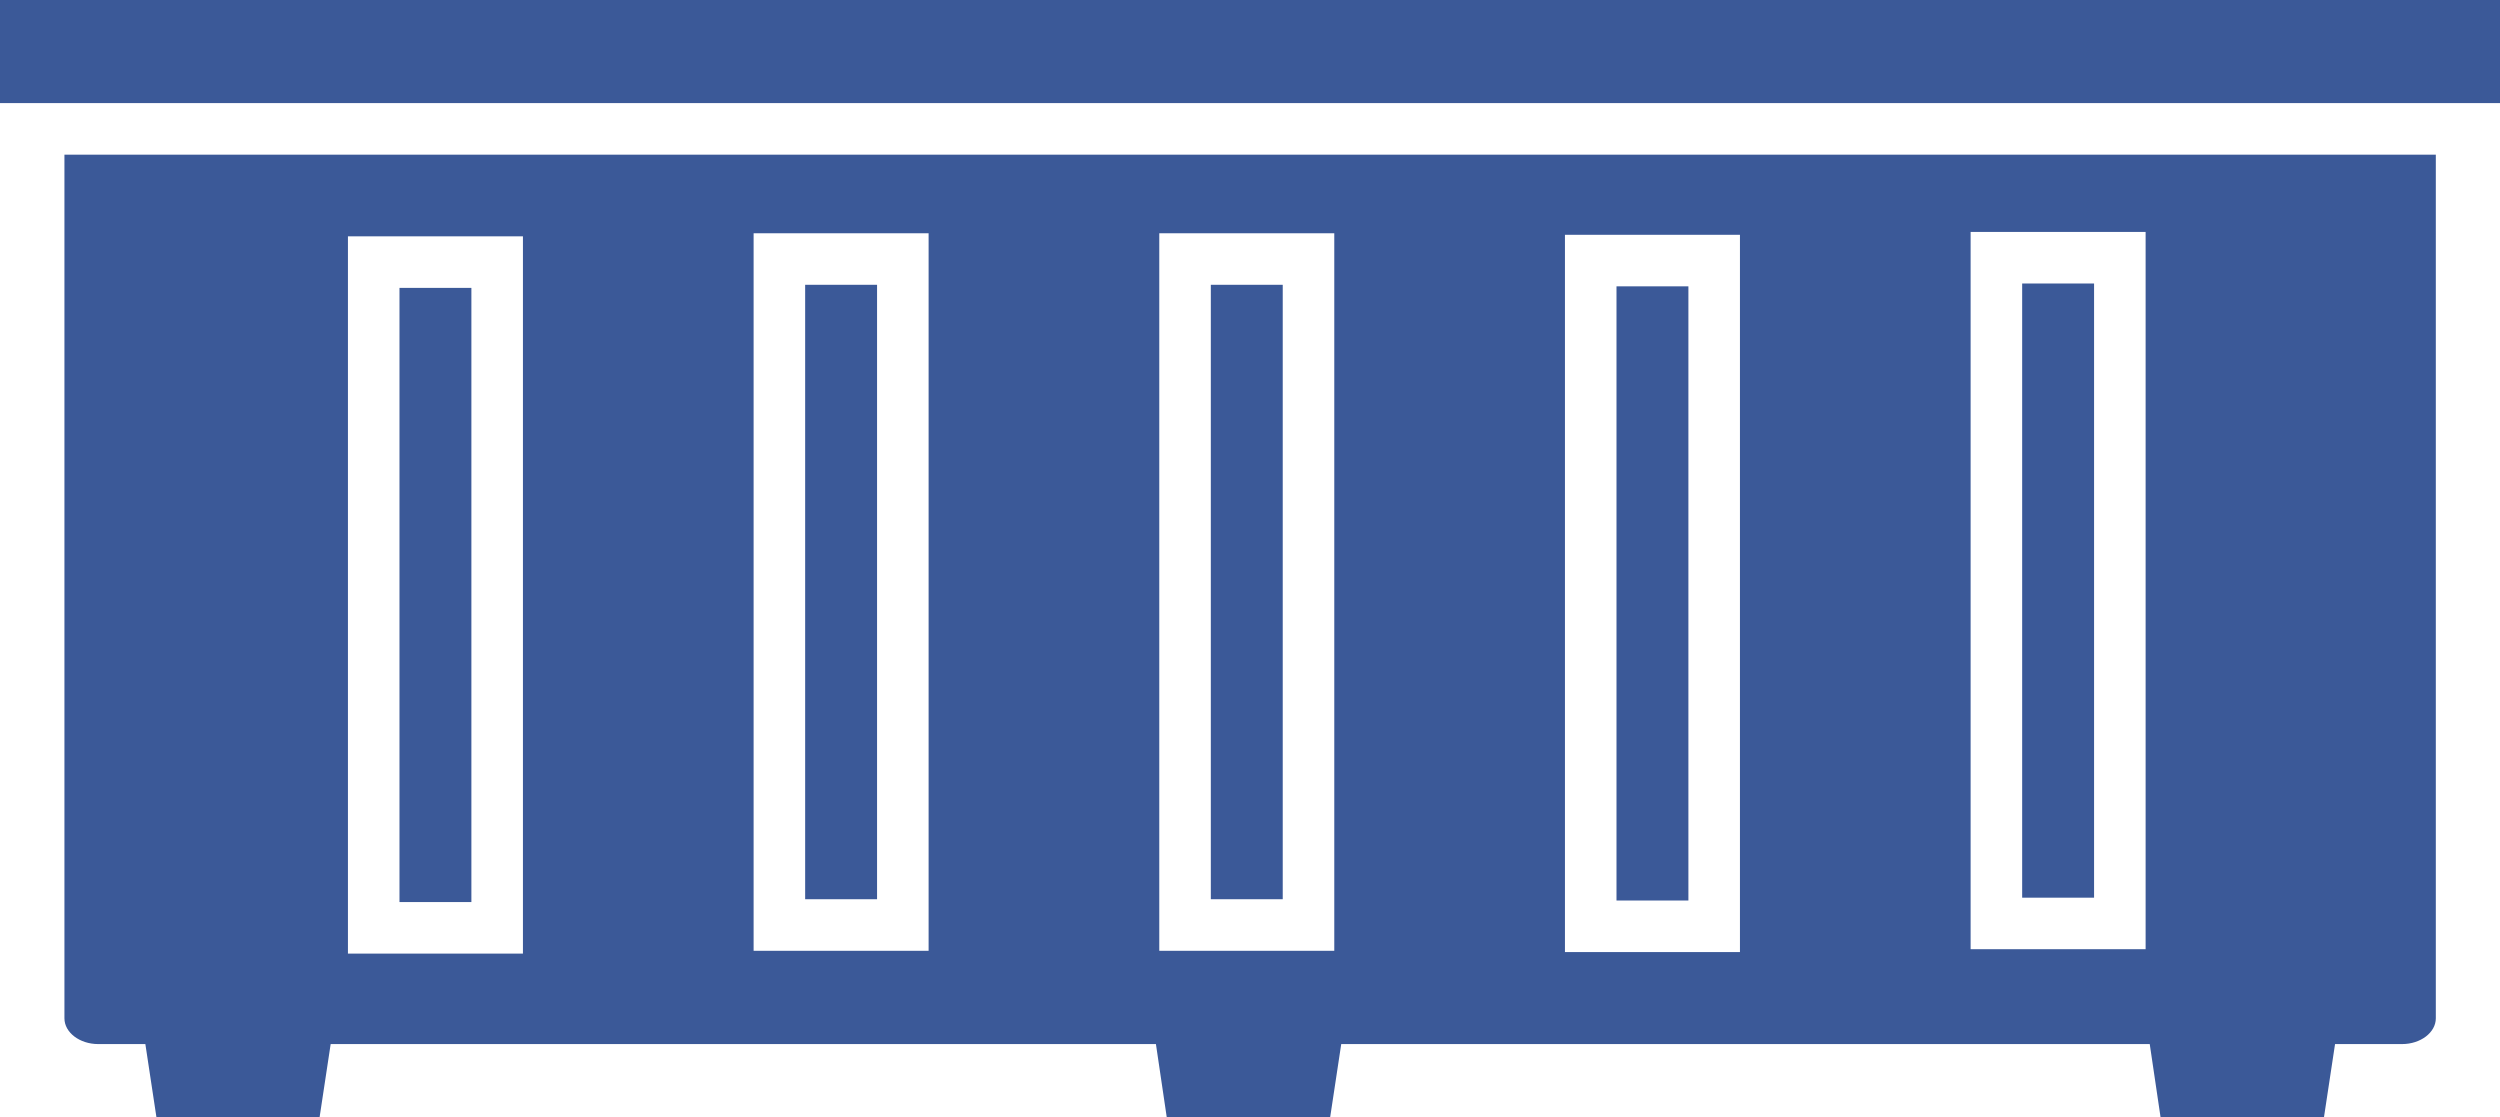 <?xml version="1.0" encoding="UTF-8"?> <svg xmlns="http://www.w3.org/2000/svg" id="Layer_2" data-name="Layer 2" viewBox="0 0 97 43.35"><defs><style> .cls-1 { fill: #3b5998; } </style></defs><g id="Layer_1-2" data-name="Layer 1"><g><polygon class="cls-1" points="1.02 12.88 1.02 12.88 1.02 12.88 1.02 12.88"></polygon><polygon class="cls-1" points="1.02 31.73 1.02 31.73 1.02 31.73 1.02 31.73"></polygon><path class="cls-1" d="M2.5,39.51c0,.55.59,1,1.31,1h1.83l.43,2.84h6.33l.43-2.84h32.02l.42,2.84h6.34l.43-2.84h31.37l.42,2.84h6.34l.43-2.84h2.6c.72,0,1.31-.45,1.31-1V6H2.5v33.51ZM76.46,9h6.79v27.83h-6.79V9ZM60.72,9.11h6.79v27.83h-6.79V9.11ZM44.98,9.05h6.79v27.84h-6.79V9.05ZM29.24,9.05h6.79v27.84h-6.79V9.05ZM13.5,9.17h6.79v27.83h-6.79V9.17Z"></path><polygon class="cls-1" points="0 0 0 4 2.5 4 94.5 4 97 4 97 0 0 0"></polygon><rect class="cls-1" x="15.5" y="11.17" width="2.79" height="23.83"></rect><rect class="cls-1" x="31.24" y="11.05" width="2.79" height="23.84"></rect><rect class="cls-1" x="46.98" y="11.05" width="2.79" height="23.84"></rect><rect class="cls-1" x="62.72" y="11.11" width="2.79" height="23.83"></rect><rect class="cls-1" x="78.46" y="11" width="2.79" height="23.83"></rect></g></g></svg> 